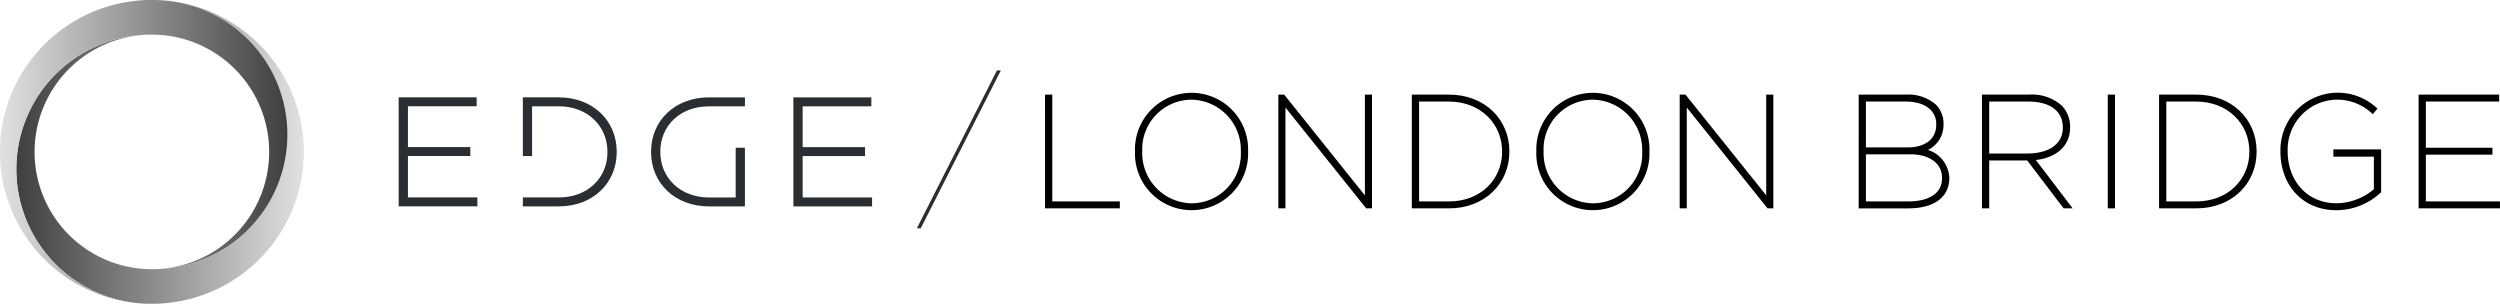 <svg xmlns="http://www.w3.org/2000/svg" xmlns:xlink="http://www.w3.org/1999/xlink" width="328.89" height="39.961" viewBox="0 0 328.89 39.961">
  <defs>
    <linearGradient id="linear-gradient" y1="0.5" x2="1" y2="0.5" gradientUnits="objectBoundingBox">
      <stop offset="0" stop-color="#403f3f"/>
      <stop offset="1" stop-color="#e0e1e0"/>
    </linearGradient>
    <linearGradient id="linear-gradient-2" y1="0.5" x2="1" y2="0.5" gradientUnits="objectBoundingBox">
      <stop offset="0" stop-color="#e0e1e0"/>
      <stop offset="1" stop-color="#403f3f"/>
    </linearGradient>
  </defs>
  <g id="Group_202" data-name="Group 202" transform="translate(-107.031 -217.44)">
    <g id="Group_196" data-name="Group 196" transform="translate(159.48 230.247)">
      <g id="Group_195" data-name="Group 195">
        <g id="Group_194" data-name="Group 194">
          <path id="Path_172" data-name="Path 172" d="M226.083,260.85l0-14.34H236.34v1.177H227.3v5.366h8.208v1.177H227.3v5.444h9.137v1.176Z" transform="translate(-226.083 -246.51)" fill="#292e32"/>
          <path id="Path_173" data-name="Path 173" d="M263.157,260.854v-1.176h4.769c3.686,0,6.362-2.5,6.362-5.954v-.039c0-3.473-2.691-5.994-6.4-5.994h-3.515v6.543h-1.215v-7.72h4.75c4.4,0,7.6,3.008,7.6,7.152v.039c0,4.143-3.2,7.15-7.6,7.15Z" transform="translate(-246.824 -246.512)" fill="#292e32"/>
          <path id="Path_174" data-name="Path 174" d="M343.949,260.863l0-14.34h10.256V247.7h-9.04v5.366h8.208v1.177h-8.208v5.444H354.3v1.176Z" transform="translate(-292.023 -246.517)" fill="#292e32"/>
          <path id="Path_175" data-name="Path 175" d="M309.05,260.86c-4.4,0-7.6-3.008-7.6-7.152v-.039c0-4.143,3.2-7.15,7.6-7.15h4.75V247.7h-4.77c-3.686,0-6.362,2.5-6.362,5.954v.039c0,3.473,2.691,5.994,6.4,5.994h3.516v-6.543H313.8v7.72Z" transform="translate(-268.249 -246.516)" fill="#292e32"/>
        </g>
      </g>
    </g>
    <g id="Group_198" data-name="Group 198" transform="translate(227.639 226.697)">
      <g id="Group_197" data-name="Group 197" transform="translate(0 0)">
        <path id="Path_176" data-name="Path 176" d="M391.345,238.453h.516l-10.549,20.784H380.8Z" transform="translate(-380.796 -238.453)" fill="#292e32"/>
      </g>
    </g>
    <g id="Group_199" data-name="Group 199" transform="translate(244.76 229.889)">
      <path id="Path_177" data-name="Path 177" d="M419.659,246.26h.455v14.049H429v.413h-9.338Z" transform="translate(-419.659 -246.012)" fill="#292e32" stroke="#000" stroke-miterlimit="10" stroke-width="0.5"/>
      <path id="Path_178" data-name="Path 178" d="M446.526,253.2v-.041a7.194,7.194,0,1,1,14.379,0v.041a7.194,7.194,0,1,1-14.379,0Zm13.925.021v-.041a6.851,6.851,0,0,0-6.756-7.065,6.757,6.757,0,0,0-6.714,7.024v.041a6.851,6.851,0,0,0,6.756,7.066A6.756,6.756,0,0,0,460.451,253.218Z" transform="translate(-434.69 -245.698)" fill="#292e32" stroke="#000" stroke-miterlimit="10" stroke-width="0.5"/>
      <path id="Path_179" data-name="Path 179" d="M489.335,246.26h.393l10.991,13.718V246.26h.434v14.462h-.393L489.769,247v13.718h-.434Z" transform="translate(-458.639 -246.012)" fill="#292e32" stroke="#000" stroke-miterlimit="10" stroke-width="0.5"/>
      <path id="Path_180" data-name="Path 180" d="M529.189,246.26h4.649c4.545,0,7.686,3.141,7.686,7.211v.041c0,4.07-3.141,7.211-7.686,7.211h-4.649Zm.455.414v13.635h4.215c4.256,0,7.21-3,7.21-6.777v-.041c0-3.8-2.975-6.817-7.252-6.817Z" transform="translate(-480.935 -246.012)" fill="#292e32" stroke="#000" stroke-miterlimit="10" stroke-width="0.5"/>
      <path id="Path_181" data-name="Path 181" d="M566.372,253.2v-.041a7.194,7.194,0,1,1,14.379,0v.041a7.194,7.194,0,1,1-14.379,0Zm13.925.021v-.041a6.851,6.851,0,0,0-6.756-7.065,6.757,6.757,0,0,0-6.714,7.024v.041a6.851,6.851,0,0,0,6.756,7.066A6.757,6.757,0,0,0,580.3,253.218Z" transform="translate(-501.737 -245.698)" fill="#292e32" stroke="#000" stroke-miterlimit="10" stroke-width="0.5"/>
      <path id="Path_182" data-name="Path 182" d="M609.181,246.26h.393l10.991,13.718V246.26H621v14.462h-.393L609.615,247v13.718h-.433Z" transform="translate(-525.686 -246.012)" fill="#292e32" stroke="#000" stroke-miterlimit="10" stroke-width="0.5"/>
      <path id="Path_183" data-name="Path 183" d="M662.633,246.26h5.929a5.287,5.287,0,0,1,3.8,1.24,3.27,3.27,0,0,1,.93,2.4v.041a3.388,3.388,0,0,1-2.789,3.409,3.791,3.791,0,0,1,3.553,3.595v.041c0,2.376-1.9,3.739-5.165,3.739h-6.26Zm10.206,3.657c0-1.963-1.591-3.243-4.3-3.243h-5.454V253.2h5.805c2.148,0,3.946-1.033,3.946-3.244Zm-3.6,3.7h-6.156v6.694h5.805c2.975,0,4.71-1.219,4.71-3.305v-.041C673.6,254.772,671.62,253.615,669.244,253.615Z" transform="translate(-555.59 -246.012)" fill="#292e32" stroke="#000" stroke-miterlimit="10" stroke-width="0.5"/>
      <path id="Path_184" data-name="Path 184" d="M699.44,246.26h5.908a5.671,5.671,0,0,1,4.153,1.364,3.675,3.675,0,0,1,1.033,2.686v.042c0,2.438-1.942,3.884-4.731,4.049l4.813,6.322h-.557l-4.793-6.3h-5.372v6.3h-.454Zm5.681,7.748c3.347,0,4.958-1.591,4.958-3.636v-.041c0-2.293-1.777-3.657-4.773-3.657h-5.413v7.334Z" transform="translate(-576.181 -246.012)" fill="#292e32" stroke="#000" stroke-miterlimit="10" stroke-width="0.5"/>
      <path id="Path_185" data-name="Path 185" d="M737,246.26h.455v14.462H737Z" transform="translate(-597.192 -246.012)" fill="#292e32" stroke="#000" stroke-miterlimit="10" stroke-width="0.5"/>
      <path id="Path_186" data-name="Path 186" d="M752.329,246.26h4.648c4.545,0,7.685,3.141,7.685,7.211v.041c0,4.07-3.14,7.211-7.685,7.211h-4.648Zm.455.414v13.635H757c4.256,0,7.21-3,7.21-6.777v-.041c0-3.8-2.975-6.817-7.252-6.817Z" transform="translate(-605.77 -246.012)" fill="#292e32" stroke="#000" stroke-miterlimit="10" stroke-width="0.5"/>
      <path id="Path_187" data-name="Path 187" d="M788.573,253.218v-.041a7.3,7.3,0,0,1,12.168-5.619l-.289.351a6.95,6.95,0,0,0-4.752-1.8,6.813,6.813,0,0,0-6.673,7.045v.041c0,3.761,2.479,7.045,6.694,7.045a8.014,8.014,0,0,0,5.144-1.983V253.61h-5.33v-.454h5.785v5.268a8.328,8.328,0,0,1-5.62,2.231C791.176,260.656,788.573,257.247,788.573,253.218Z" transform="translate(-626.047 -245.698)" fill="#292e32" stroke="#000" stroke-miterlimit="10" stroke-width="0.5"/>
      <path id="Path_188" data-name="Path 188" d="M829.834,246.26h10.1v.414h-9.648v6.57h8.76v.413h-8.76v6.652h9.751v.413H829.834Z" transform="translate(-649.13 -246.012)" fill="#292e32" stroke="#000" stroke-miterlimit="10" stroke-width="0.5"/>
    </g>
    <g id="Group_201" data-name="Group 201" transform="translate(107.031 217.44)">
      <g id="Group_200" data-name="Group 200" transform="translate(0 0)">
        <path id="Path_189" data-name="Path 189" d="M130.361,217.453a19.98,19.98,0,0,1-.457,39.955l-.229,0-.229,0a17.7,17.7,0,0,1,.059-35.395,15.425,15.425,0,0,0,.4,30.845c.067,0,.133,0,.2,0s.133,0,.2,0a17.7,17.7,0,0,0,.059-35.395Z" transform="translate(-109.923 -217.447)" fill="url(#linear-gradient)"/>
        <path id="Path_190" data-name="Path 190" d="M127.469,217.446a17.7,17.7,0,0,1-.059,35.395,15.425,15.425,0,0,0-.4-30.845h-.2c-.066,0-.133,0-.2,0a17.7,17.7,0,0,0-.059,35.395,19.98,19.98,0,0,1,.457-39.955l.229,0Z" transform="translate(-107.031 -217.44)" fill="url(#linear-gradient-2)"/>
      </g>
    </g>
  </g>
</svg>
